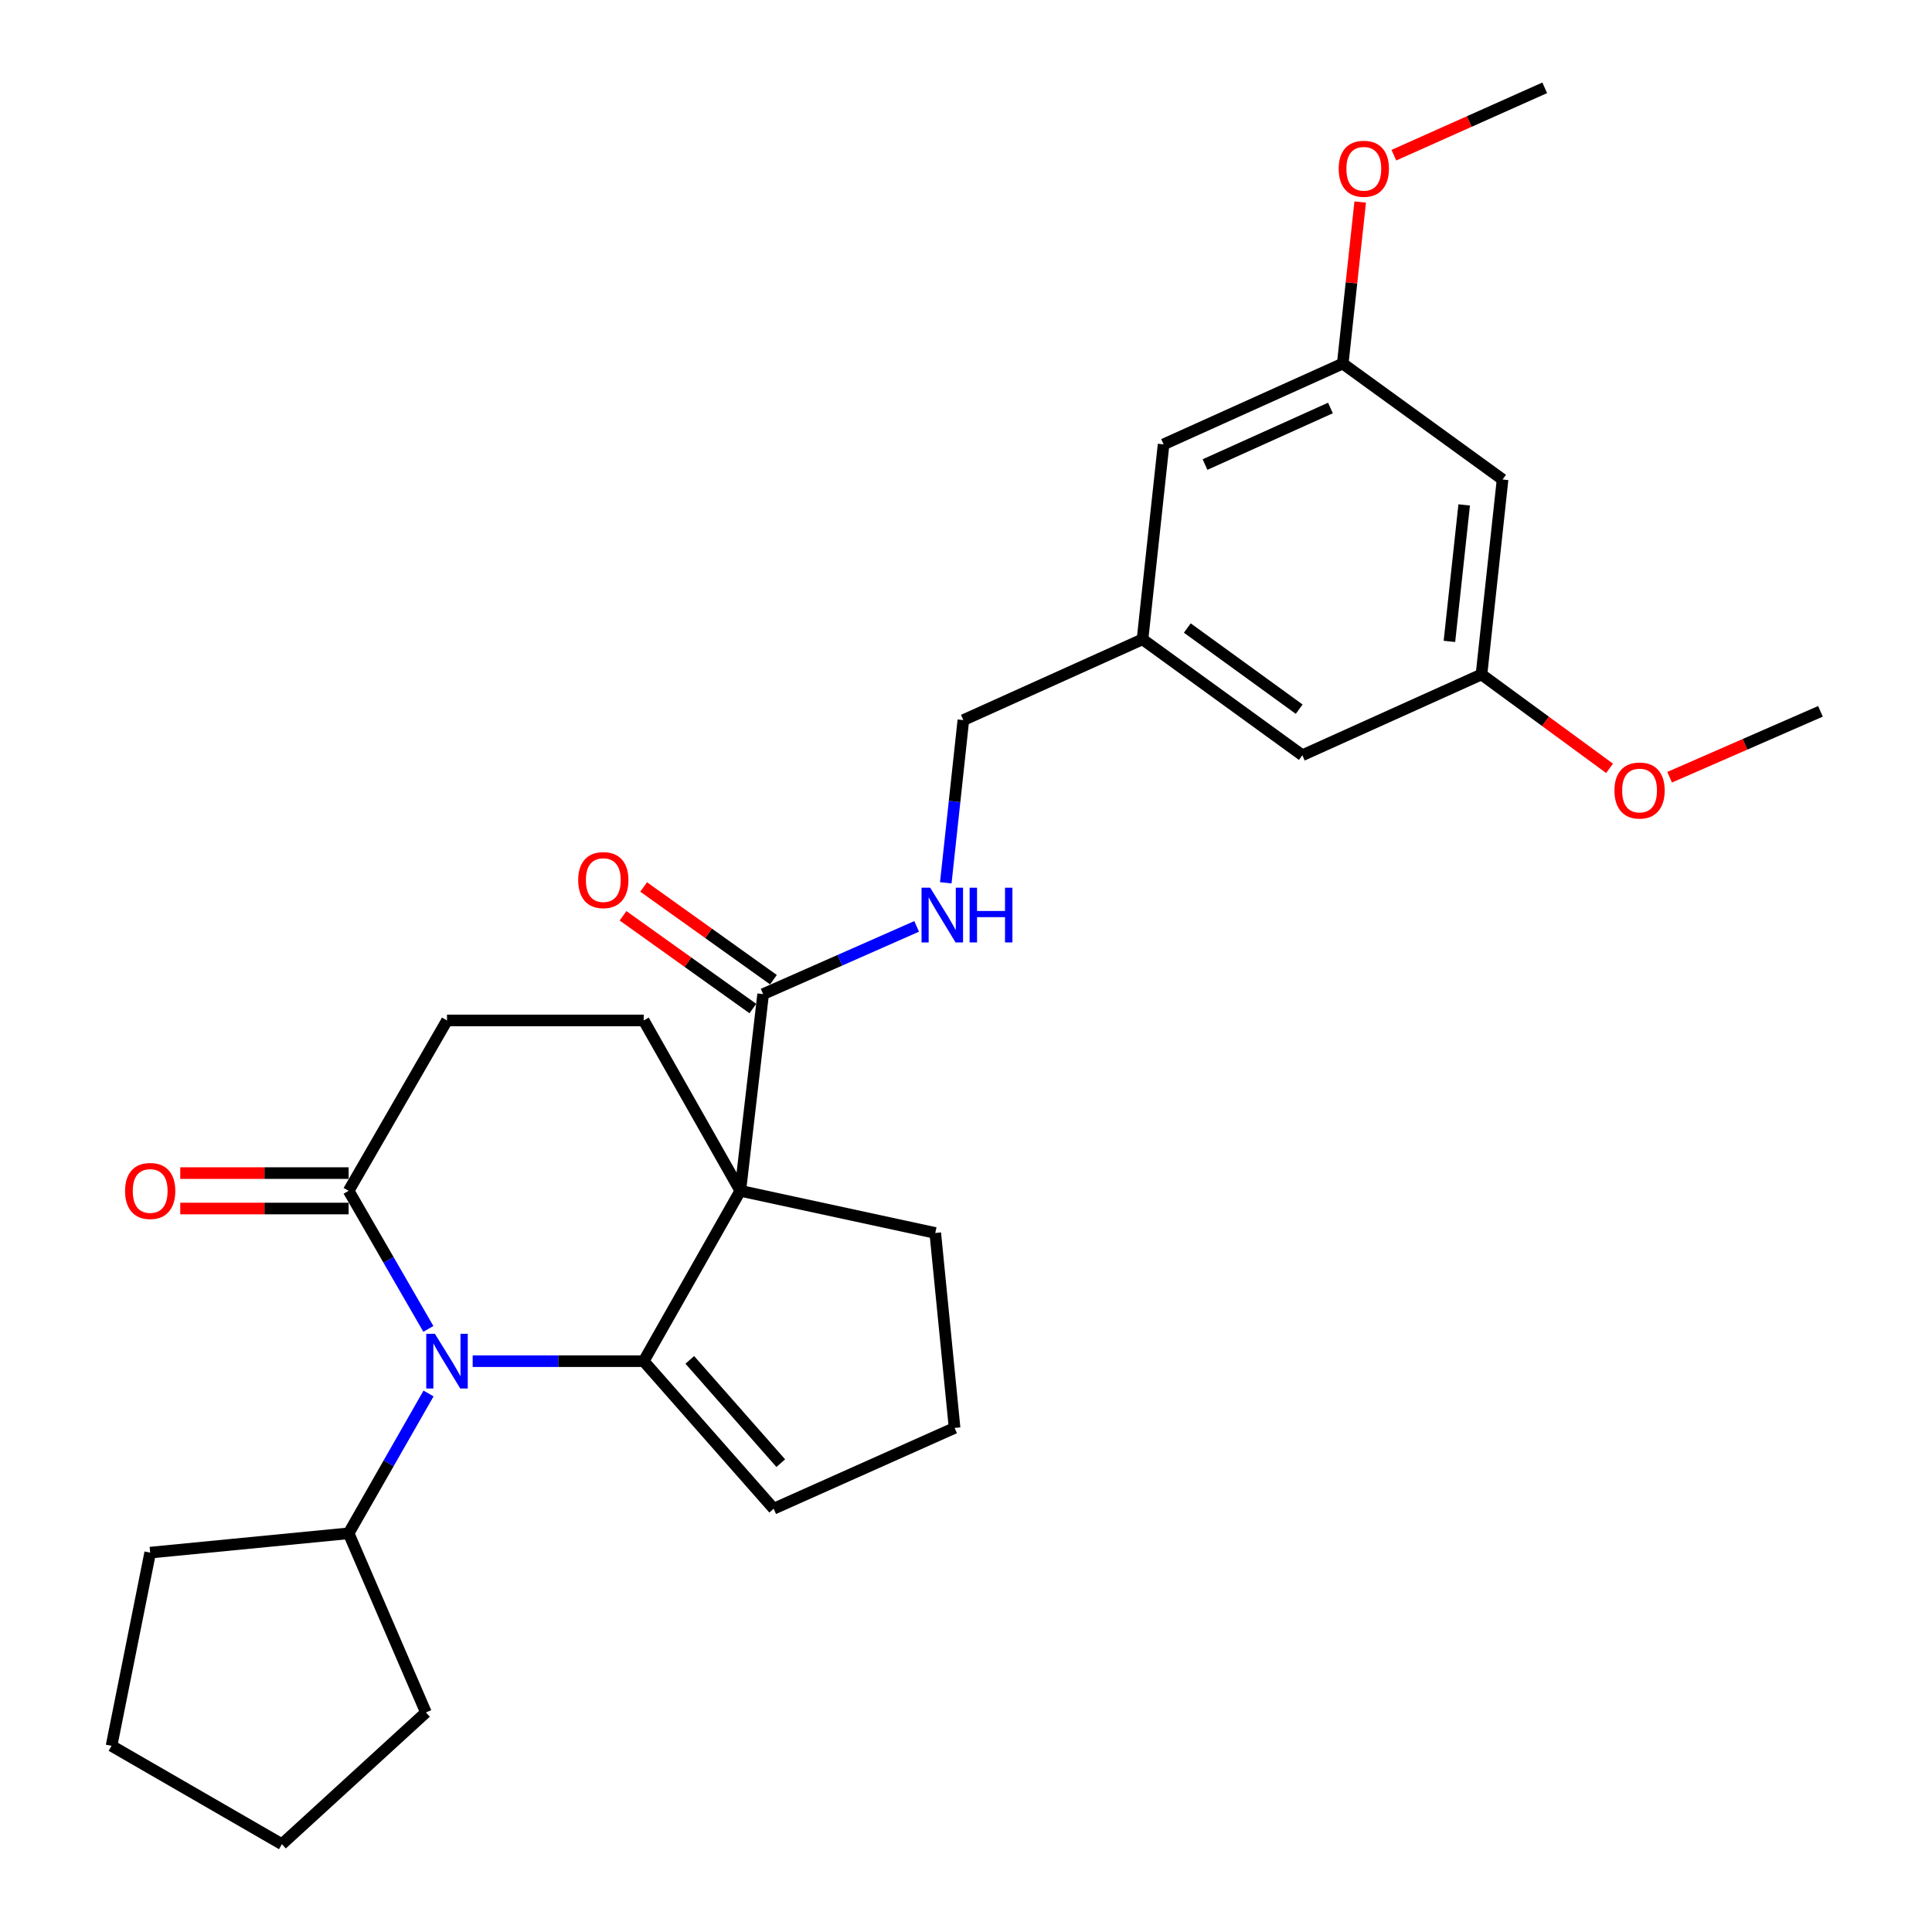 <?xml version='1.0' encoding='iso-8859-1'?>
<svg version='1.1' baseProfile='full'
              xmlns='http://www.w3.org/2000/svg'
                      xmlns:rdkit='http://www.rdkit.org/xml'
                      xmlns:xlink='http://www.w3.org/1999/xlink'
                  xml:space='preserve'
width='1000px' height='1000px' viewBox='0 0 1000 1000'>
<!-- END OF HEADER -->
<rect style='opacity:1.0;fill:#FFFFFF;stroke:none' width='1000' height='1000' x='0' y='0'> </rect>
<path class='bond-0' d='M 333.18,704.54 L 383.179,616.362' style='fill:none;fill-rule:evenodd;stroke:#000000;stroke-width:6px;stroke-linecap:butt;stroke-linejoin:miter;stroke-opacity:1' />
<path class='bond-1' d='M 333.18,704.54 L 288.917,704.54' style='fill:none;fill-rule:evenodd;stroke:#000000;stroke-width:6px;stroke-linecap:butt;stroke-linejoin:miter;stroke-opacity:1' />
<path class='bond-1' d='M 288.917,704.54 L 244.654,704.54' style='fill:none;fill-rule:evenodd;stroke:#0000FF;stroke-width:6px;stroke-linecap:butt;stroke-linejoin:miter;stroke-opacity:1' />
<path class='bond-2' d='M 333.18,704.54 L 400.45,780.909' style='fill:none;fill-rule:evenodd;stroke:#000000;stroke-width:6px;stroke-linecap:butt;stroke-linejoin:miter;stroke-opacity:1' />
<path class='bond-2' d='M 357.034,703.873 L 404.123,757.331' style='fill:none;fill-rule:evenodd;stroke:#000000;stroke-width:6px;stroke-linecap:butt;stroke-linejoin:miter;stroke-opacity:1' />
<path class='bond-3' d='M 383.179,616.362 L 394.999,514.55' style='fill:none;fill-rule:evenodd;stroke:#000000;stroke-width:6px;stroke-linecap:butt;stroke-linejoin:miter;stroke-opacity:1' />
<path class='bond-4' d='M 383.179,616.362 L 333.18,528.184' style='fill:none;fill-rule:evenodd;stroke:#000000;stroke-width:6px;stroke-linecap:butt;stroke-linejoin:miter;stroke-opacity:1' />
<path class='bond-5' d='M 383.179,616.362 L 484.094,638.177' style='fill:none;fill-rule:evenodd;stroke:#000000;stroke-width:6px;stroke-linecap:butt;stroke-linejoin:miter;stroke-opacity:1' />
<path class='bond-6' d='M 221.723,687.835 L 201.088,652.098' style='fill:none;fill-rule:evenodd;stroke:#0000FF;stroke-width:6px;stroke-linecap:butt;stroke-linejoin:miter;stroke-opacity:1' />
<path class='bond-6' d='M 201.088,652.098 L 180.453,616.362' style='fill:none;fill-rule:evenodd;stroke:#000000;stroke-width:6px;stroke-linecap:butt;stroke-linejoin:miter;stroke-opacity:1' />
<path class='bond-7' d='M 221.811,721.266 L 201.132,757.451' style='fill:none;fill-rule:evenodd;stroke:#0000FF;stroke-width:6px;stroke-linecap:butt;stroke-linejoin:miter;stroke-opacity:1' />
<path class='bond-7' d='M 201.132,757.451 L 180.453,793.636' style='fill:none;fill-rule:evenodd;stroke:#000000;stroke-width:6px;stroke-linecap:butt;stroke-linejoin:miter;stroke-opacity:1' />
<path class='bond-8' d='M 394.999,514.55 L 434.729,497.023' style='fill:none;fill-rule:evenodd;stroke:#000000;stroke-width:6px;stroke-linecap:butt;stroke-linejoin:miter;stroke-opacity:1' />
<path class='bond-8' d='M 434.729,497.023 L 474.458,479.496' style='fill:none;fill-rule:evenodd;stroke:#0000FF;stroke-width:6px;stroke-linecap:butt;stroke-linejoin:miter;stroke-opacity:1' />
<path class='bond-9' d='M 400.33,507.088 L 366.737,483.091' style='fill:none;fill-rule:evenodd;stroke:#000000;stroke-width:6px;stroke-linecap:butt;stroke-linejoin:miter;stroke-opacity:1' />
<path class='bond-9' d='M 366.737,483.091 L 333.144,459.093' style='fill:none;fill-rule:evenodd;stroke:#FF0000;stroke-width:6px;stroke-linecap:butt;stroke-linejoin:miter;stroke-opacity:1' />
<path class='bond-9' d='M 389.668,522.012 L 356.076,498.015' style='fill:none;fill-rule:evenodd;stroke:#000000;stroke-width:6px;stroke-linecap:butt;stroke-linejoin:miter;stroke-opacity:1' />
<path class='bond-9' d='M 356.076,498.015 L 322.483,474.017' style='fill:none;fill-rule:evenodd;stroke:#FF0000;stroke-width:6px;stroke-linecap:butt;stroke-linejoin:miter;stroke-opacity:1' />
<path class='bond-10' d='M 180.453,616.362 L 231.369,528.184' style='fill:none;fill-rule:evenodd;stroke:#000000;stroke-width:6px;stroke-linecap:butt;stroke-linejoin:miter;stroke-opacity:1' />
<path class='bond-11' d='M 180.453,607.192 L 136.878,607.192' style='fill:none;fill-rule:evenodd;stroke:#000000;stroke-width:6px;stroke-linecap:butt;stroke-linejoin:miter;stroke-opacity:1' />
<path class='bond-11' d='M 136.878,607.192 L 93.302,607.192' style='fill:none;fill-rule:evenodd;stroke:#FF0000;stroke-width:6px;stroke-linecap:butt;stroke-linejoin:miter;stroke-opacity:1' />
<path class='bond-11' d='M 180.453,625.532 L 136.878,625.532' style='fill:none;fill-rule:evenodd;stroke:#000000;stroke-width:6px;stroke-linecap:butt;stroke-linejoin:miter;stroke-opacity:1' />
<path class='bond-11' d='M 136.878,625.532 L 93.302,625.532' style='fill:none;fill-rule:evenodd;stroke:#FF0000;stroke-width:6px;stroke-linecap:butt;stroke-linejoin:miter;stroke-opacity:1' />
<path class='bond-12' d='M 333.18,528.184 L 231.369,528.184' style='fill:none;fill-rule:evenodd;stroke:#000000;stroke-width:6px;stroke-linecap:butt;stroke-linejoin:miter;stroke-opacity:1' />
<path class='bond-13' d='M 489.536,456.943 L 494.085,414.834' style='fill:none;fill-rule:evenodd;stroke:#0000FF;stroke-width:6px;stroke-linecap:butt;stroke-linejoin:miter;stroke-opacity:1' />
<path class='bond-13' d='M 494.085,414.834 L 498.635,372.725' style='fill:none;fill-rule:evenodd;stroke:#000000;stroke-width:6px;stroke-linecap:butt;stroke-linejoin:miter;stroke-opacity:1' />
<path class='bond-14' d='M 400.45,780.909 L 494.09,739.092' style='fill:none;fill-rule:evenodd;stroke:#000000;stroke-width:6px;stroke-linecap:butt;stroke-linejoin:miter;stroke-opacity:1' />
<path class='bond-15' d='M 180.453,793.636 L 77.734,803.631' style='fill:none;fill-rule:evenodd;stroke:#000000;stroke-width:6px;stroke-linecap:butt;stroke-linejoin:miter;stroke-opacity:1' />
<path class='bond-16' d='M 180.453,793.636 L 220.456,886.359' style='fill:none;fill-rule:evenodd;stroke:#000000;stroke-width:6px;stroke-linecap:butt;stroke-linejoin:miter;stroke-opacity:1' />
<path class='bond-17' d='M 777.73,248.181 L 766.817,349.096' style='fill:none;fill-rule:evenodd;stroke:#000000;stroke-width:6px;stroke-linecap:butt;stroke-linejoin:miter;stroke-opacity:1' />
<path class='bond-17' d='M 757.859,261.347 L 750.22,331.987' style='fill:none;fill-rule:evenodd;stroke:#000000;stroke-width:6px;stroke-linecap:butt;stroke-linejoin:miter;stroke-opacity:1' />
<path class='bond-18' d='M 777.73,248.181 L 695.003,188.187' style='fill:none;fill-rule:evenodd;stroke:#000000;stroke-width:6px;stroke-linecap:butt;stroke-linejoin:miter;stroke-opacity:1' />
<path class='bond-19' d='M 695.003,188.187 L 602.27,230.003' style='fill:none;fill-rule:evenodd;stroke:#000000;stroke-width:6px;stroke-linecap:butt;stroke-linejoin:miter;stroke-opacity:1' />
<path class='bond-19' d='M 688.633,211.179 L 623.72,240.45' style='fill:none;fill-rule:evenodd;stroke:#000000;stroke-width:6px;stroke-linecap:butt;stroke-linejoin:miter;stroke-opacity:1' />
<path class='bond-20' d='M 695.003,188.187 L 699.52,146.378' style='fill:none;fill-rule:evenodd;stroke:#000000;stroke-width:6px;stroke-linecap:butt;stroke-linejoin:miter;stroke-opacity:1' />
<path class='bond-20' d='M 699.52,146.378 L 704.037,104.569' style='fill:none;fill-rule:evenodd;stroke:#FF0000;stroke-width:6px;stroke-linecap:butt;stroke-linejoin:miter;stroke-opacity:1' />
<path class='bond-21' d='M 766.817,349.096 L 674.095,390.913' style='fill:none;fill-rule:evenodd;stroke:#000000;stroke-width:6px;stroke-linecap:butt;stroke-linejoin:miter;stroke-opacity:1' />
<path class='bond-22' d='M 766.817,349.096 L 799.959,373.397' style='fill:none;fill-rule:evenodd;stroke:#000000;stroke-width:6px;stroke-linecap:butt;stroke-linejoin:miter;stroke-opacity:1' />
<path class='bond-22' d='M 799.959,373.397 L 833.101,397.699' style='fill:none;fill-rule:evenodd;stroke:#FF0000;stroke-width:6px;stroke-linecap:butt;stroke-linejoin:miter;stroke-opacity:1' />
<path class='bond-23' d='M 591.368,330.908 L 498.635,372.725' style='fill:none;fill-rule:evenodd;stroke:#000000;stroke-width:6px;stroke-linecap:butt;stroke-linejoin:miter;stroke-opacity:1' />
<path class='bond-24' d='M 591.368,330.908 L 602.27,230.003' style='fill:none;fill-rule:evenodd;stroke:#000000;stroke-width:6px;stroke-linecap:butt;stroke-linejoin:miter;stroke-opacity:1' />
<path class='bond-25' d='M 591.368,330.908 L 674.095,390.913' style='fill:none;fill-rule:evenodd;stroke:#000000;stroke-width:6px;stroke-linecap:butt;stroke-linejoin:miter;stroke-opacity:1' />
<path class='bond-25' d='M 614.545,325.062 L 672.454,367.066' style='fill:none;fill-rule:evenodd;stroke:#000000;stroke-width:6px;stroke-linecap:butt;stroke-linejoin:miter;stroke-opacity:1' />
<path class='bond-26' d='M 484.094,638.177 L 494.09,739.092' style='fill:none;fill-rule:evenodd;stroke:#000000;stroke-width:6px;stroke-linecap:butt;stroke-linejoin:miter;stroke-opacity:1' />
<path class='bond-27' d='M 864.192,402.295 L 903.23,385.238' style='fill:none;fill-rule:evenodd;stroke:#FF0000;stroke-width:6px;stroke-linecap:butt;stroke-linejoin:miter;stroke-opacity:1' />
<path class='bond-27' d='M 903.23,385.238 L 942.267,368.181' style='fill:none;fill-rule:evenodd;stroke:#000000;stroke-width:6px;stroke-linecap:butt;stroke-linejoin:miter;stroke-opacity:1' />
<path class='bond-28' d='M 721.47,80.321 L 760.508,62.888' style='fill:none;fill-rule:evenodd;stroke:#FF0000;stroke-width:6px;stroke-linecap:butt;stroke-linejoin:miter;stroke-opacity:1' />
<path class='bond-28' d='M 760.508,62.888 L 799.546,45.455' style='fill:none;fill-rule:evenodd;stroke:#000000;stroke-width:6px;stroke-linecap:butt;stroke-linejoin:miter;stroke-opacity:1' />
<path class='bond-29' d='M 77.734,803.631 L 57.733,903.629' style='fill:none;fill-rule:evenodd;stroke:#000000;stroke-width:6px;stroke-linecap:butt;stroke-linejoin:miter;stroke-opacity:1' />
<path class='bond-30' d='M 220.456,886.359 L 145.911,954.545' style='fill:none;fill-rule:evenodd;stroke:#000000;stroke-width:6px;stroke-linecap:butt;stroke-linejoin:miter;stroke-opacity:1' />
<path class='bond-31' d='M 145.911,954.545 L 57.733,903.629' style='fill:none;fill-rule:evenodd;stroke:#000000;stroke-width:6px;stroke-linecap:butt;stroke-linejoin:miter;stroke-opacity:1' />
<path  class='atom-2' d='M 225.109 690.38
L 234.389 705.38
Q 235.309 706.86, 236.789 709.54
Q 238.269 712.22, 238.349 712.38
L 238.349 690.38
L 242.109 690.38
L 242.109 718.7
L 238.229 718.7
L 228.269 702.3
Q 227.109 700.38, 225.869 698.18
Q 224.669 695.98, 224.309 695.3
L 224.309 718.7
L 220.629 718.7
L 220.629 690.38
L 225.109 690.38
' fill='#0000FF'/>
<path  class='atom-6' d='M 481.472 459.48
L 490.752 474.48
Q 491.672 475.96, 493.152 478.64
Q 494.632 481.32, 494.712 481.48
L 494.712 459.48
L 498.472 459.48
L 498.472 487.8
L 494.592 487.8
L 484.632 471.4
Q 483.472 469.48, 482.232 467.28
Q 481.032 465.08, 480.672 464.4
L 480.672 487.8
L 476.992 487.8
L 476.992 459.48
L 481.472 459.48
' fill='#0000FF'/>
<path  class='atom-6' d='M 501.872 459.48
L 505.712 459.48
L 505.712 471.52
L 520.192 471.52
L 520.192 459.48
L 524.032 459.48
L 524.032 487.8
L 520.192 487.8
L 520.192 474.72
L 505.712 474.72
L 505.712 487.8
L 501.872 487.8
L 501.872 459.48
' fill='#0000FF'/>
<path  class='atom-10' d='M 64.734 616.442
Q 64.734 609.642, 68.094 605.842
Q 71.454 602.042, 77.734 602.042
Q 84.014 602.042, 87.374 605.842
Q 90.734 609.642, 90.734 616.442
Q 90.734 623.322, 87.334 627.242
Q 83.934 631.122, 77.734 631.122
Q 71.494 631.122, 68.094 627.242
Q 64.734 623.362, 64.734 616.442
M 77.734 627.922
Q 82.054 627.922, 84.374 625.042
Q 86.734 622.122, 86.734 616.442
Q 86.734 610.882, 84.374 608.082
Q 82.054 605.242, 77.734 605.242
Q 73.414 605.242, 71.054 608.042
Q 68.734 610.842, 68.734 616.442
Q 68.734 622.162, 71.054 625.042
Q 73.414 627.922, 77.734 627.922
' fill='#FF0000'/>
<path  class='atom-12' d='M 299.272 455.532
Q 299.272 448.732, 302.632 444.932
Q 305.992 441.132, 312.272 441.132
Q 318.552 441.132, 321.912 444.932
Q 325.272 448.732, 325.272 455.532
Q 325.272 462.412, 321.872 466.332
Q 318.472 470.212, 312.272 470.212
Q 306.032 470.212, 302.632 466.332
Q 299.272 462.452, 299.272 455.532
M 312.272 467.012
Q 316.592 467.012, 318.912 464.132
Q 321.272 461.212, 321.272 455.532
Q 321.272 449.972, 318.912 447.172
Q 316.592 444.332, 312.272 444.332
Q 307.952 444.332, 305.592 447.132
Q 303.272 449.932, 303.272 455.532
Q 303.272 461.252, 305.592 464.132
Q 307.952 467.012, 312.272 467.012
' fill='#FF0000'/>
<path  class='atom-21' d='M 835.638 409.171
Q 835.638 402.371, 838.998 398.571
Q 842.358 394.771, 848.638 394.771
Q 854.918 394.771, 858.278 398.571
Q 861.638 402.371, 861.638 409.171
Q 861.638 416.051, 858.238 419.971
Q 854.838 423.851, 848.638 423.851
Q 842.398 423.851, 838.998 419.971
Q 835.638 416.091, 835.638 409.171
M 848.638 420.651
Q 852.958 420.651, 855.278 417.771
Q 857.638 414.851, 857.638 409.171
Q 857.638 403.611, 855.278 400.811
Q 852.958 397.971, 848.638 397.971
Q 844.318 397.971, 841.958 400.771
Q 839.638 403.571, 839.638 409.171
Q 839.638 414.891, 841.958 417.771
Q 844.318 420.651, 848.638 420.651
' fill='#FF0000'/>
<path  class='atom-22' d='M 692.906 87.352
Q 692.906 80.552, 696.266 76.751
Q 699.626 72.951, 705.906 72.951
Q 712.186 72.951, 715.546 76.751
Q 718.906 80.552, 718.906 87.352
Q 718.906 94.231, 715.506 98.151
Q 712.106 102.032, 705.906 102.032
Q 699.666 102.032, 696.266 98.151
Q 692.906 94.272, 692.906 87.352
M 705.906 98.832
Q 710.226 98.832, 712.546 95.951
Q 714.906 93.031, 714.906 87.352
Q 714.906 81.791, 712.546 78.992
Q 710.226 76.151, 705.906 76.151
Q 701.586 76.151, 699.226 78.951
Q 696.906 81.751, 696.906 87.352
Q 696.906 93.072, 699.226 95.951
Q 701.586 98.832, 705.906 98.832
' fill='#FF0000'/>
</svg>
